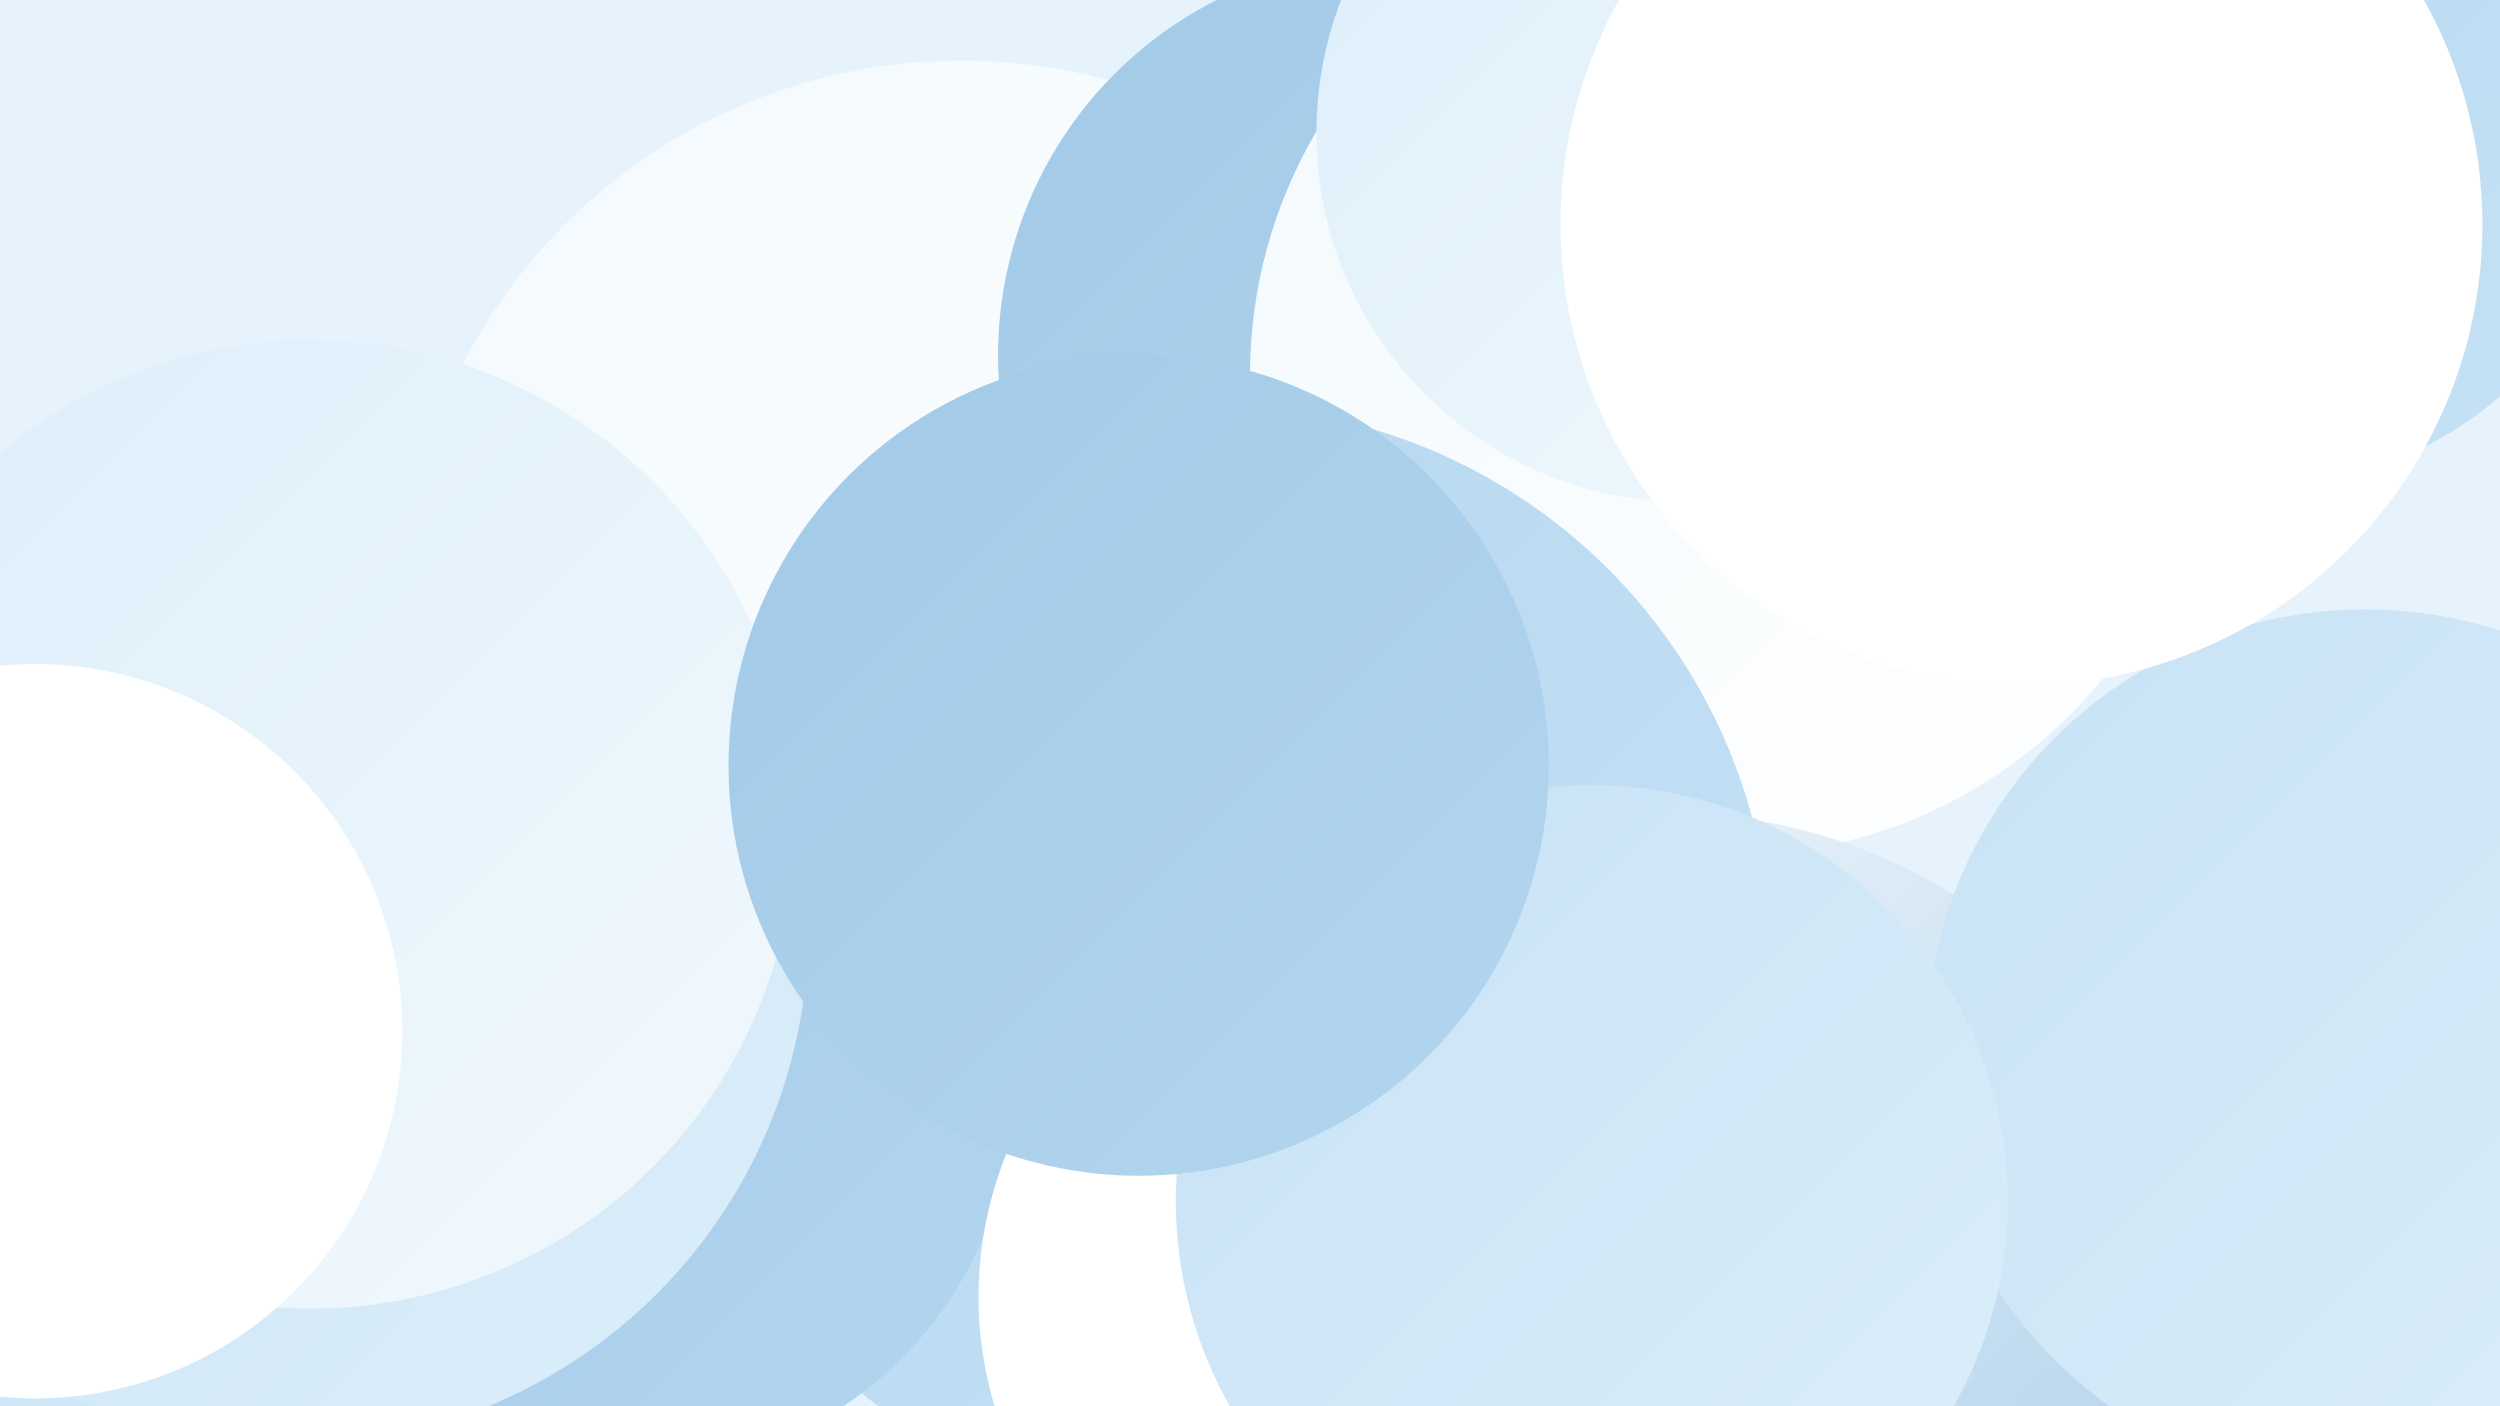 <?xml version="1.0" encoding="UTF-8"?><svg width="1280" height="720" xmlns="http://www.w3.org/2000/svg"><defs><linearGradient id="grad0" x1="0%" y1="0%" x2="100%" y2="100%"><stop offset="0%" style="stop-color:#a1c9e7;stop-opacity:1" /><stop offset="100%" style="stop-color:#b4d6ef;stop-opacity:1" /></linearGradient><linearGradient id="grad1" x1="0%" y1="0%" x2="100%" y2="100%"><stop offset="0%" style="stop-color:#b4d6ef;stop-opacity:1" /><stop offset="100%" style="stop-color:#c7e2f5;stop-opacity:1" /></linearGradient><linearGradient id="grad2" x1="0%" y1="0%" x2="100%" y2="100%"><stop offset="0%" style="stop-color:#c7e2f5;stop-opacity:1" /><stop offset="100%" style="stop-color:#dceefa;stop-opacity:1" /></linearGradient><linearGradient id="grad3" x1="0%" y1="0%" x2="100%" y2="100%"><stop offset="0%" style="stop-color:#dceefa;stop-opacity:1" /><stop offset="100%" style="stop-color:#f2f9fd;stop-opacity:1" /></linearGradient><linearGradient id="grad4" x1="0%" y1="0%" x2="100%" y2="100%"><stop offset="0%" style="stop-color:#f2f9fd;stop-opacity:1" /><stop offset="100%" style="stop-color:#ffffff;stop-opacity:1" /></linearGradient><linearGradient id="grad5" x1="0%" y1="0%" x2="100%" y2="100%"><stop offset="0%" style="stop-color:#ffffff;stop-opacity:1" /><stop offset="100%" style="stop-color:#ffffff;stop-opacity:1" /></linearGradient><linearGradient id="grad6" x1="0%" y1="0%" x2="100%" y2="100%"><stop offset="0%" style="stop-color:#ffffff;stop-opacity:1" /><stop offset="100%" style="stop-color:#a1c9e7;stop-opacity:1" /></linearGradient></defs><rect width="1280" height="720" fill="#e7f3fc" /><circle cx="492" cy="318" r="287" fill="url(#grad4)" /><circle cx="715" cy="182" r="204" fill="url(#grad0)" /><circle cx="2" cy="700" r="239" fill="url(#grad4)" /><circle cx="886" cy="192" r="246" fill="url(#grad4)" /><circle cx="852" cy="699" r="283" fill="url(#grad6)" /><circle cx="863" cy="68" r="189" fill="url(#grad3)" /><circle cx="622" cy="493" r="285" fill="url(#grad1)" /><circle cx="1051" cy="30" r="187" fill="url(#grad2)" /><circle cx="155" cy="670" r="269" fill="url(#grad2)" /><circle cx="744" cy="661" r="218" fill="url(#grad6)" /><circle cx="323" cy="557" r="196" fill="url(#grad0)" /><circle cx="696" cy="664" r="195" fill="url(#grad5)" /><circle cx="149" cy="475" r="265" fill="url(#grad2)" /><circle cx="1153" cy="55" r="195" fill="url(#grad1)" /><circle cx="1211" cy="537" r="225" fill="url(#grad2)" /><circle cx="159" cy="422" r="248" fill="url(#grad3)" /><circle cx="1035" cy="115" r="236" fill="url(#grad5)" /><circle cx="18" cy="528" r="188" fill="url(#grad5)" /><circle cx="815" cy="615" r="213" fill="url(#grad2)" /><circle cx="583" cy="392" r="210" fill="url(#grad0)" /></svg>